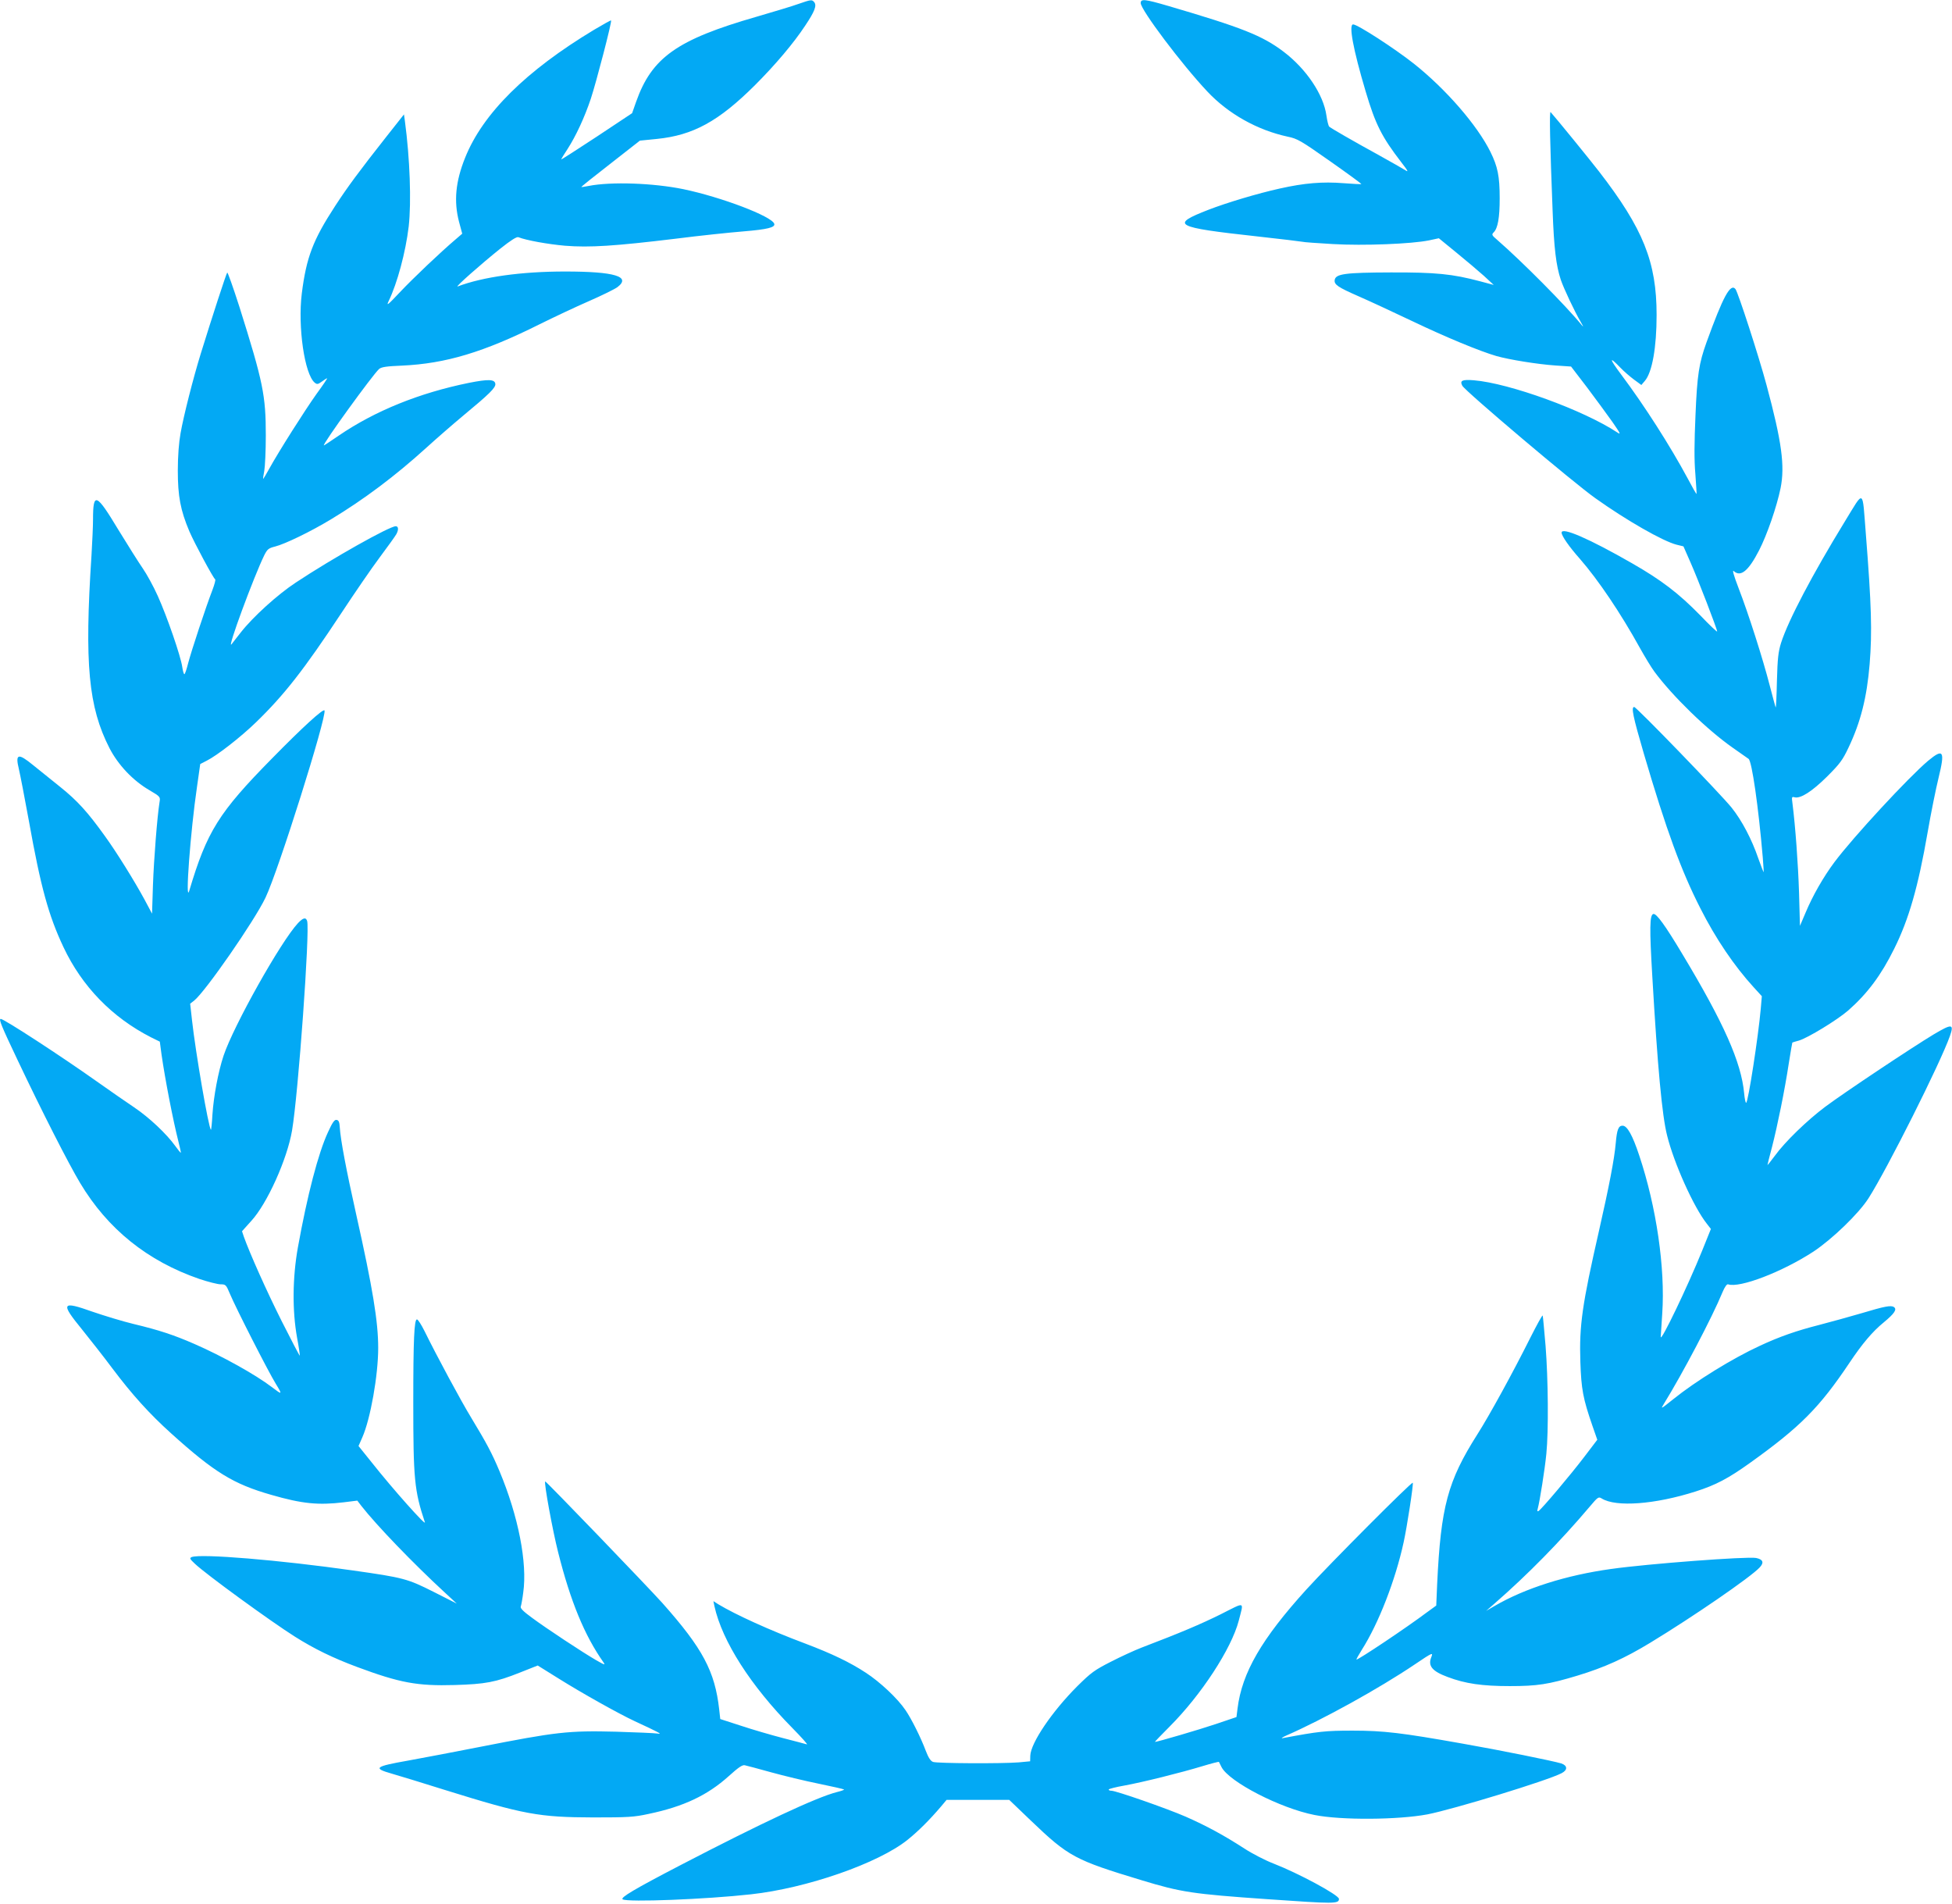 <?xml version="1.0" standalone="no"?>
<!DOCTYPE svg PUBLIC "-//W3C//DTD SVG 20010904//EN"
 "http://www.w3.org/TR/2001/REC-SVG-20010904/DTD/svg10.dtd">
<svg version="1.0" xmlns="http://www.w3.org/2000/svg"
 width="1280pt" height="1248pt" viewBox="0 0 1280 1248"
 preserveAspectRatio="xMidYMid meet">
<g transform="translate(0,1248) scale(0.1,-0.1)"
fill="#03a9f4" stroke="none">
<path d="M5235 12454 c-38 -14 -162 -51 -275 -84 -521 -150 -686 -267 -789
-558 l-26 -74 -232 -154 c-128 -84 -233 -152 -233 -149 0 2 18 33 41 67 56 87
112 208 153 330 36 109 140 508 133 514 -2 2 -52 -26 -111 -61 -447 -269 -730
-549 -846 -839 -63 -156 -75 -286 -40 -420 l21 -78 -43 -37 c-99 -84 -276
-252 -365 -346 -79 -84 -91 -94 -75 -60 57 117 112 322 132 490 18 162 8 446
-25 692 l-6 43 -113 -143 c-179 -227 -258 -334 -338 -457 -146 -224 -189 -337
-219 -574 -27 -219 18 -530 85 -585 15 -12 21 -11 46 7 16 12 32 22 35 22 3 0
-28 -46 -69 -102 -77 -108 -247 -376 -310 -490 -21 -38 -39 -68 -40 -68 -2 0
1 24 7 53 5 28 10 133 10 232 0 262 -17 348 -173 843 -41 128 -77 229 -80 225
-7 -8 -99 -291 -174 -533 -49 -159 -112 -406 -132 -520 -11 -61 -18 -149 -18
-245 0 -167 17 -260 76 -399 34 -79 158 -309 169 -314 4 -2 -4 -33 -18 -70
-43 -111 -139 -402 -159 -479 -10 -40 -21 -73 -25 -73 -4 0 -10 21 -14 48 -10
71 -100 331 -160 464 -29 65 -74 146 -99 182 -25 36 -97 150 -160 253 -145
241 -166 249 -166 68 0 -44 -5 -150 -10 -235 -47 -714 -20 -995 118 -1265 57
-110 153 -212 261 -275 73 -43 73 -44 67 -80 -15 -93 -37 -372 -43 -542 l-6
-188 -49 92 c-65 120 -184 312 -261 418 -112 156 -179 230 -291 320 -61 49
-142 114 -179 144 -99 81 -118 75 -93 -27 8 -34 38 -188 66 -342 77 -430 128
-616 226 -824 122 -259 320 -462 575 -592 l57 -28 11 -83 c24 -167 76 -434
111 -572 10 -39 17 -72 16 -73 -2 -2 -18 18 -36 43 -58 81 -172 188 -270 254
-52 35 -162 111 -245 170 -237 168 -609 410 -630 410 -15 0 5 -48 110 -269
160 -338 335 -681 410 -806 181 -303 443 -513 783 -630 57 -19 120 -35 139
-35 33 0 36 -3 61 -63 38 -91 252 -511 301 -590 44 -72 42 -73 -26 -21 -109
83 -327 204 -508 283 -135 59 -232 91 -399 131 -71 17 -192 54 -268 80 -205
73 -213 59 -70 -116 53 -66 143 -180 198 -254 130 -173 244 -299 386 -427 284
-256 408 -332 656 -403 204 -59 310 -69 476 -49 l89 11 26 -34 c100 -128 339
-376 546 -567 l80 -74 -152 77 c-171 86 -197 93 -528 140 -485 69 -997 111
-1058 88 -15 -7 -13 -12 20 -43 71 -68 497 -378 657 -479 127 -80 248 -139
406 -198 282 -105 396 -126 641 -119 202 6 268 18 429 82 l116 46 138 -86
c150 -94 393 -230 496 -278 168 -78 187 -88 150 -82 -19 3 -140 8 -268 12
-318 8 -393 -1 -902 -101 -151 -30 -359 -69 -462 -88 -221 -39 -235 -50 -109
-86 43 -12 202 -61 352 -108 514 -160 614 -178 969 -179 228 0 267 2 363 23
230 48 386 122 526 248 62 56 89 75 105 71 11 -2 89 -23 172 -46 83 -23 224
-57 313 -75 88 -18 163 -35 166 -38 2 -2 -19 -10 -48 -17 -133 -34 -494 -203
-1027 -480 -302 -157 -394 -212 -377 -223 31 -20 546 0 842 33 365 40 834 203
1026 357 71 57 145 131 220 219 l36 43 205 0 206 0 143 -137 c247 -236 286
-257 729 -391 254 -77 330 -89 821 -123 441 -31 469 -31 469 2 0 25 -265 168
-430 232 -52 20 -138 64 -190 98 -136 88 -249 149 -385 209 -124 54 -457 170
-487 170 -10 0 -18 3 -18 8 0 4 46 16 103 26 121 22 370 84 515 128 56 17 103
29 105 27 1 -2 9 -17 17 -34 50 -97 385 -270 610 -314 175 -35 548 -32 740 4
173 34 786 221 880 270 41 21 39 50 -2 64 -52 16 -402 87 -648 130 -400 71
-517 85 -720 85 -179 0 -223 -5 -458 -49 -15 -3 -4 5 23 17 238 104 606 307
842 466 117 79 121 80 109 49 -24 -58 4 -93 106 -131 116 -44 227 -60 408 -60
181 0 253 11 445 69 175 53 310 114 476 215 277 168 659 430 718 494 30 32 22
53 -24 62 -59 11 -709 -38 -950 -72 -295 -41 -564 -126 -765 -243 l-55 -32 55
48 c217 189 432 408 624 635 54 64 58 67 79 54 93 -58 350 -39 616 46 132 42
215 86 356 187 330 236 456 363 653 657 83 124 150 204 225 265 70 58 88 85
66 100 -19 13 -61 5 -214 -41 -71 -21 -195 -55 -275 -76 -149 -38 -259 -76
-390 -137 -180 -83 -420 -231 -569 -351 -81 -65 -83 -66 -60 -29 123 199 316
566 384 731 15 36 29 55 37 52 75 -26 355 81 560 215 122 81 296 248 361 350
123 193 470 884 533 1062 29 82 14 83 -107 11 -141 -85 -580 -377 -709 -473
-119 -89 -265 -230 -333 -324 -26 -35 -47 -61 -47 -59 0 3 13 56 30 119 36
141 83 371 110 549 12 74 22 135 23 135 1 1 20 7 43 13 58 17 250 134 323 197
126 111 216 231 302 405 96 193 157 405 219 762 22 128 55 290 72 359 43 176
32 195 -69 111 -129 -109 -491 -500 -613 -663 -74 -99 -144 -222 -190 -332
l-37 -87 -6 217 c-6 190 -24 435 -43 585 -6 44 -5 46 14 41 39 -10 114 38 213
136 84 84 102 108 141 191 79 166 120 328 138 547 17 211 12 384 -25 853 -24
301 -8 292 -139 79 -210 -343 -369 -644 -417 -794 -18 -58 -23 -100 -27 -248
-2 -98 -6 -177 -8 -175 -2 2 -19 67 -39 143 -45 175 -139 470 -204 638 -33 86
-43 123 -32 113 45 -41 96 0 166 136 52 101 116 286 141 408 29 146 8 303 -92
675 -51 190 -187 609 -204 630 -33 40 -81 -49 -190 -350 -49 -137 -61 -211
-72 -476 -8 -182 -9 -294 -1 -385 5 -71 9 -130 8 -132 -2 -2 -28 44 -58 101
-115 214 -286 481 -436 681 -79 106 -82 125 -6 46 22 -23 62 -58 89 -78 l49
-36 23 27 c48 56 77 219 77 432 0 347 -88 566 -377 940 -57 74 -286 355 -318
390 -9 10 -4 -213 13 -646 9 -247 23 -361 54 -454 19 -56 90 -207 130 -275 15
-25 20 -36 11 -26 -109 134 -399 425 -559 564 -34 29 -37 34 -23 48 28 27 40
97 40 224 0 145 -13 208 -61 305 -87 175 -291 410 -501 577 -125 99 -370 258
-399 258 -30 0 -1 -160 82 -439 64 -216 106 -299 234 -465 45 -58 49 -67 25
-51 -16 10 -92 53 -169 96 -175 96 -317 178 -329 189 -5 5 -13 37 -18 72 -19
138 -132 306 -281 419 -140 106 -272 158 -756 300 -154 45 -181 48 -181 19 0
-44 269 -402 437 -580 138 -147 328 -253 527 -296 64 -13 86 -26 278 -161 114
-80 207 -148 205 -150 -2 -1 -55 1 -117 6 -137 11 -258 1 -418 -35 -145 -32
-348 -93 -467 -139 -255 -99 -226 -115 320 -175 154 -17 287 -33 295 -35 8 -3
98 -9 199 -15 204 -12 518 1 631 24 l65 14 115 -94 c63 -51 144 -120 180 -152
l65 -60 -90 24 c-181 48 -289 59 -585 58 -299 -1 -362 -9 -368 -50 -4 -30 21
-47 158 -107 69 -30 226 -103 350 -162 222 -106 442 -197 552 -229 84 -24 270
-54 386 -62 l104 -7 105 -137 c57 -76 132 -178 166 -226 53 -77 58 -86 32 -69
-221 146 -708 323 -941 342 -76 6 -93 -2 -75 -36 20 -36 729 -636 872 -737
205 -146 443 -282 533 -305 l45 -11 47 -107 c48 -108 174 -435 174 -451 0 -5
-51 43 -112 107 -141 144 -254 230 -444 339 -282 162 -464 241 -464 202 0 -21
49 -92 121 -173 120 -138 266 -354 393 -584 32 -57 74 -127 95 -155 120 -162
346 -381 513 -498 49 -35 96 -67 104 -73 22 -15 65 -317 93 -645 4 -52 7 -96
6 -98 -1 -1 -17 39 -35 90 -43 126 -108 249 -175 333 -70 87 -624 660 -639
660 -21 0 -8 -62 63 -305 148 -503 245 -768 371 -1015 100 -198 222 -378 350
-518 l53 -58 -7 -82 c-16 -181 -83 -617 -96 -617 -4 0 -10 28 -13 63 -19 203
-133 460 -405 912 -113 189 -170 267 -190 263 -25 -5 -26 -93 -7 -413 34 -587
64 -912 97 -1040 45 -182 174 -468 259 -576 l28 -36 -58 -144 c-94 -232 -271
-601 -271 -564 0 6 5 75 10 154 20 297 -38 698 -151 1036 -44 133 -79 195
-109 195 -27 0 -37 -24 -45 -115 -9 -103 -43 -280 -110 -575 -110 -482 -130
-620 -122 -858 6 -179 17 -240 79 -419 l32 -92 -86 -113 c-89 -117 -278 -341
-299 -354 -9 -5 -10 0 -5 17 13 48 46 256 56 358 15 151 12 487 -5 706 -9 104
-17 195 -19 200 -2 6 -38 -60 -81 -145 -117 -234 -270 -512 -347 -633 -195
-307 -240 -475 -264 -982 l-6 -141 -62 -45 c-136 -102 -446 -309 -461 -309 -3
0 13 29 35 64 110 173 220 456 274 704 22 99 66 385 60 391 -7 8 -543 -530
-697 -699 -294 -324 -423 -546 -452 -781 l-7 -56 -136 -46 c-110 -37 -383
-117 -399 -117 -2 0 41 45 96 100 208 208 406 511 454 695 33 130 47 125 -120
41 -132 -65 -256 -118 -518 -218 -44 -17 -134 -58 -200 -92 -108 -55 -130 -71
-221 -161 -166 -166 -305 -372 -308 -455 l-1 -37 -74 -7 c-112 -9 -537 -7
-563 3 -16 6 -30 28 -47 72 -32 86 -94 210 -133 267 -52 77 -167 185 -261 246
-102 67 -222 125 -397 191 -235 88 -456 189 -569 257 l-33 21 7 -34 c51 -229
237 -520 510 -797 61 -62 104 -110 96 -108 -9 3 -79 21 -156 41 -77 20 -201
56 -276 81 l-136 44 -7 63 c-28 249 -107 399 -372 697 -95 106 -765 802 -769
798 -9 -8 49 -324 85 -465 81 -322 173 -545 297 -721 14 -20 8 -18 -48 14 -85
49 -325 207 -422 279 -56 41 -77 62 -72 73 3 8 11 50 16 91 28 195 -32 501
-156 797 -50 119 -85 184 -186 351 -66 108 -227 407 -305 566 -21 42 -43 77
-50 77 -18 0 -24 -135 -24 -545 0 -501 7 -577 76 -785 10 -29 -209 216 -349
393 l-86 107 25 57 c53 120 104 406 104 586 0 173 -36 392 -144 874 -66 295
-103 491 -108 573 -2 34 -7 46 -21 48 -13 3 -27 -16 -56 -80 -64 -137 -136
-414 -198 -758 -35 -198 -37 -412 -5 -590 12 -63 19 -116 18 -118 -2 -1 -55
100 -118 225 -101 201 -210 446 -249 555 l-12 36 61 68 c104 113 235 404 267
592 41 241 118 1314 99 1374 -8 26 -26 22 -60 -14 -113 -121 -422 -672 -488
-869 -35 -105 -65 -266 -73 -386 -3 -57 -8 -102 -10 -100 -16 17 -100 503
-124 719 l-12 108 26 20 c73 58 395 522 468 675 85 178 401 1183 387 1227 -6
16 -144 -110 -343 -313 -351 -356 -428 -480 -544 -869 -28 -92 8 392 51 683
l21 148 41 21 c70 35 225 156 324 252 185 179 315 345 560 716 85 129 198 294
252 366 54 72 103 141 109 152 16 29 14 52 -4 52 -41 0 -415 -210 -655 -369
-119 -78 -281 -225 -361 -327 -24 -31 -52 -66 -61 -78 -32 -39 146 443 215
584 20 39 27 46 71 57 64 16 232 97 366 178 217 131 421 284 625 469 66 60
174 154 240 209 175 145 217 186 213 211 -4 30 -47 31 -173 6 -325 -66 -615
-183 -854 -346 -51 -35 -95 -64 -97 -64 -16 0 321 465 362 501 15 13 50 18
149 22 288 13 537 88 905 272 91 45 235 113 320 150 85 37 170 79 188 92 93
70 -17 103 -343 103 -285 0 -538 -35 -704 -98 -22 -8 157 150 281 249 68 54
106 78 117 74 53 -21 194 -46 306 -56 161 -13 328 -2 725 46 157 20 357 41
445 48 157 13 210 26 202 50 -16 49 -347 175 -597 227 -196 40 -472 50 -620
21 -25 -5 -46 -8 -48 -7 -1 2 85 71 191 153 l193 151 110 11 c240 24 407 116
645 353 134 134 254 276 329 390 63 94 77 132 59 154 -15 18 -20 17 -104 -12z"/>
</g>
</svg>
